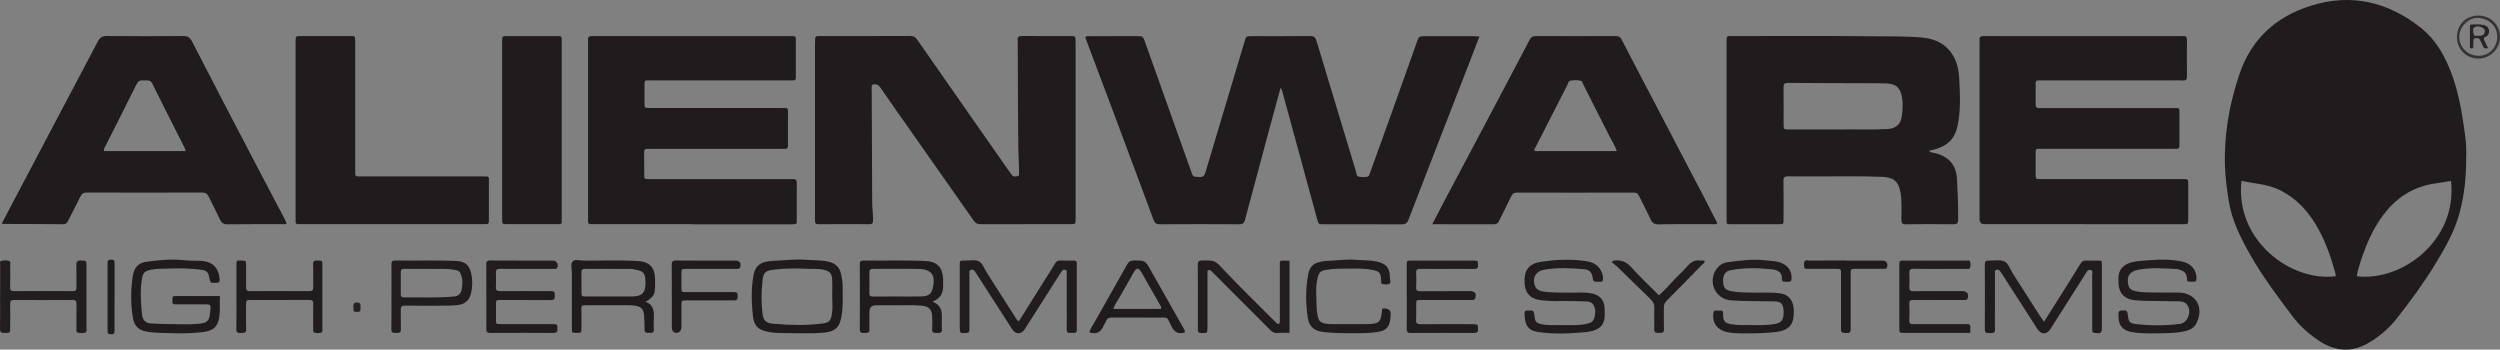 <?xml version="1.0" encoding="UTF-8"?><svg id="a" xmlns="http://www.w3.org/2000/svg" viewBox="0 0 894 125.02"><rect x="0" y="0" width="894" height="125.02" fill="#808080" stroke="none"/><defs><style>.b{fill:#201b1d;}.c{fill:#221d1f;}.d{fill:#211c1e;}.e{fill:#262123;}.f{fill:#292426;}.g{fill:#373234;}.h{fill:#fefefe;}</style></defs><path class="b" d="M880.86,43.71c-1.03-6.81-2.45-13.51-5.19-19.88-2.28-5.32-5.28-10.16-9.86-13.79-11.81-9.4-24.99-12.55-39.57-7.95-12.48,3.94-21.24,11.96-25.46,24.56-3.57,10.65-5.52,21.55-5.13,32.83,.14,4.07,.68,8.08,1.3,12.09,1.11,7.25,4.36,13.66,7.94,19.91,4.32,7.55,9.54,14.49,14.76,21.44,2.76,3.68,6.11,6.66,9.95,9.14,5.7,3.68,11.47,4.03,17.42,.55,3.9-2.28,7.28-5.19,10.05-8.71,4.88-6.21,9.57-12.57,13.7-19.32,3.6-5.87,7.02-11.85,8.8-18.58,1.66-6.29,2.4-12.72,2.33-20.04,.25-3.6-.4-7.92-1.05-12.25Zm-79.29,20.94c4.53,1.04,9.23,1.15,13.54,3.25,6.32,3.07,10.67,8.04,13.97,14.05,2.76,5.02,4.6,10.41,6.09,15.92,.08,.29,.04,.61,.06,.91-15.92,2.08-36.05-12.73-33.67-34.13Zm41.2,34.13c.46-2.78,1.4-5.41,2.33-8.03,2-5.62,4.59-10.92,8.48-15.53,4.59-5.43,10.35-8.65,17.38-9.64,1.84-.26,3.68-.57,5.52-.86,2.35,21.25-17.53,36.05-33.72,34.06Z"/><path class="b" d="M457.96,31.29c-1.63,5.99-3.14,11.47-4.61,16.96-2.72,10.1-5.43,20.19-8.12,30.3-.29,1.09-.73,1.66-2.04,1.65-9.48-.06-18.96-.06-28.45,0-1.21,0-1.79-.39-2.2-1.5-4.72-12.74-9.48-25.47-14.24-38.19-3.26-8.7-6.54-17.39-9.82-26.09-.13-.35-.26-.71-.4-1.06,.54-.67,1.22-.41,1.79-.42,5.49-.02,10.97-.01,16.46-.01,2.38,0,2.39,0,3.15,2.13,2.39,6.69,4.76,13.39,7.15,20.08,3.14,8.83,6.29,17.65,9.44,26.48,.6,1.67,.61,1.56,2.75,1.67,1.38,.07,1.9-.46,2.26-1.71,2.85-9.66,5.76-19.3,8.65-28.94,1.79-5.98,3.58-11.96,5.38-17.94,.53-1.75,.54-1.76,2.43-1.77,6.97,0,13.95,.04,20.92-.04,1.35-.02,1.92,.42,2.3,1.68,4.69,15.62,9.43,31.23,14.16,46.85,.2,.65,.17,1.6,.94,1.74,1.13,.2,2.37,.37,3.46-.13,.37-.17,.49-.92,.67-1.42,2.39-6.61,4.79-13.22,7.16-19.83,3.18-8.9,6.34-17.8,9.51-26.7,.76-2.13,.78-2.13,2.97-2.13,5.8,0,11.6,0,17.4,0,.6,0,1.2,.06,2.01,.11-1.24,3.23-2.41,6.28-3.59,9.32-7.26,18.71-14.55,37.41-21.76,56.14-.52,1.34-1.15,1.72-2.51,1.71-9.25-.06-18.49-.03-27.74-.03-1.93,0-1.94-.02-2.46-1.94-4.17-15.28-8.33-30.56-12.5-45.84-.06-.2-.18-.39-.51-1.09Z"/><path class="b" d="M311.91,30.3c-.36,.66-.19,1.38-.19,2.06,.04,13.32,.08,26.64,.17,39.95,.02,2.17,.33,4.34,.32,6.53,0,1.05-.4,1.33-1.37,1.33-6.03-.03-12.07-.05-18.1,.01-1.26,.01-1.32-.59-1.31-1.55,.02-9.7,0-19.4,0-29.1,0-11.16,0-22.33,0-33.49,0-.47,.02-.93,.04-1.4,.06-1.7,.06-1.73,1.66-1.74,10.82-.01,21.63,.01,32.45-.04,1.19,0,1.82,.47,2.45,1.38,6.69,9.63,13.42,19.24,20.14,28.86,4.39,6.28,8.79,12.56,13.18,18.84,.18,.26,.36,.52,.57,.75,.57,.62,1.32,.44,1.98,.3,.73-.15,.51-.86,.51-1.37,.05-2.89-.23-5.78-.26-8.66-.16-12.53-.15-25.07-.2-37.6,0-.31,.04-.63,0-.94-.17-1.28,.44-1.56,1.62-1.55,5.64,.05,11.29,.02,16.93,.03,2.13,0,2.14,.02,2.14,2.19,0,15.28,0,30.57,0,45.85,0,5.8,0,11.6,0,17.4,0,1.77-.03,1.81-1.79,1.81-10.74,.01-21.47-.01-32.21,.03-1.16,0-1.84-.41-2.48-1.32-7.35-10.51-14.74-20.99-22.11-31.49-3.73-5.31-7.49-10.6-11.16-15.95-.79-1.16-1.65-1.54-2.94-1.13Z"/><path class="b" d="M700.37,43.19c.74-5.06,.55-10.14,.24-15.21-.12-2.07-.43-4.2-1.24-6.17-2.21-5.36-6.52-7.9-12.01-8.38-6.23-.55-12.5-.39-18.75-.46-16.37-.19-32.74-.06-49.12-.07-1.99,0-2.07-.28-2.07,2.02,0,7.91,0,15.82,0,23.74,0,13.24,0,26.48,0,39.72,0,1.88-.08,1.79,1.79,1.79,5.64,0,11.28,0,16.92,0,1.63,0,1.66-.03,1.66-1.66,.02-4.62,.05-9.24-.02-13.87-.02-1.28,.43-1.6,1.61-1.58,3.53,.06,7.05,0,10.58,.02,7.67,.05,15.35-.17,23.02,.16,3.82,.16,6,1.22,6.7,5.95,.47,3.12,.25,6.24,.27,9.36,.01,1.12,.17,1.66,1.51,1.65,5.72-.08,11.44-.06,17.16-.01,1.2,0,1.58-.33,1.61-1.58,.11-4.85-.18-9.69-.41-14.53-.24-5.11-3.01-8.2-7.97-9.35-.68-.16-1.41-.14-2.13-.82,.49-.09,.87-.15,1.25-.24,6.06-1.57,8.48-4.31,9.39-10.47Zm-20.24-1.82c-.35,2.96-2.1,4.6-5.09,4.77-5.95,.33-11.9,.04-16.63,.15-7.01,0-12.81,0-18.6,0-1.96,0-1.98-.02-1.99-1.85-.01-4.39,.03-8.77-.03-13.16-.02-1.19,.29-1.64,1.55-1.63,9.95,.08,19.89,.08,29.84,.12,1.8,0,3.6,.01,5.4,.07,3.51,.1,5.04,1.62,5.59,5.03,.36,2.2,.21,4.34-.04,6.5Z"/><path class="b" d="M247.62,80.16c-11.52,0-23.04,0-34.56,0-.55,0-1.1-.02-1.65,0-.76,.03-1.18-.24-1.13-1.07,.03-.55,0-1.1,0-1.65,0-20.61,0-41.22,0-61.84,0-.39,.04-.79,0-1.17-.18-1.31,.5-1.55,1.64-1.54,5.56,.04,11.13,.02,16.69,.02,17.71,0,35.42,0,53.14,0,.63,0,1.25,.02,1.88,0,.72-.03,.96,.34,.96,1.01,0,4.62,0,9.25,0,13.87,0,.69-.32,.98-1,.96-.55-.02-1.1,0-1.65,0-16.3,0-32.6,0-48.9,0-2.66,0-2.57-.38-2.57,2.48,0,1.87-.01,3.75,.01,5.62,.02,1.74,.04,1.75,1.87,1.78,.47,0,.94,0,1.41,0,15.05,0,30.09,0,45.14,0,.55,0,1.1,.04,1.65,0,.88-.07,1.25,.23,1.24,1.18-.04,4.07-.03,8.15,0,12.23,0,.93-.38,1.26-1.26,1.19-.55-.04-1.1,0-1.65,0-15.13,0-30.25,0-45.38,0-.55,0-1.1,.04-1.64,0-1.07-.1-1.56,.23-1.52,1.42,.08,2.58,0,5.17,.03,7.76,.02,1.61,.05,1.63,1.77,1.65,2.66,.02,5.33,0,7.99,0,13.95,0,27.9,0,41.85,0,.47,0,.95,.05,1.41,0,1.28-.16,1.56,.45,1.55,1.63-.06,4.15-.02,8.31-.02,12.46,0,1.99,.28,2.07-2.02,2.07-11.76,0-23.51,0-35.27,0Z"/><path class="b" d="M745.25,80.16c-11.44,0-22.89,0-34.33,0-.47,0-.94,.01-1.41,0q-1.59-.05-1.62-1.75c0-.24,0-.47,0-.71V15.4c0-.31,.04-.63,0-.94-.17-1.27,.44-1.58,1.62-1.57,4.62,.05,9.25,.02,13.87,.02,18.57,0,37.15,0,55.72,0,.47,0,.95,.05,1.41,0,1.3-.17,1.56,.48,1.55,1.64-.05,4.23-.05,8.46,0,12.7,.01,1.08-.26,1.59-1.44,1.52-1.33-.08-2.66-.02-4-.02-15.36,0-30.72,0-46.08,0-.55,0-1.1,.02-1.65,0-.71-.03-.95,.32-.94,.99,.02,2.59,.01,5.17,0,7.76,0,.77,.33,1.16,1.12,1.14,.63-.02,1.25,0,1.88,0,15.28,0,30.57,0,45.85,0,.55,0,1.1,.02,1.65,0,.73-.03,.93,.35,.92,1-.01,4.15-.01,8.31,0,12.46,0,.77-.27,1.17-1.09,1.11-.55-.04-1.1,0-1.65,0-15.36,0-30.72,0-46.08,0-.55,0-1.1,.02-1.65,0-.7-.03-.96,.28-.96,.97,.02,2.9,.03,5.8,0,8.7-.01,.96,.43,1.23,1.29,1.16,.55-.04,1.1,0,1.65,0,16.15,0,32.29,0,48.44,0,.47,0,.94,0,1.41,0,1.76,.04,1.78,.04,1.78,1.82,.01,4.15,.01,8.31,0,12.46,0,1.83-.02,1.85-1.98,1.85-11.76,0-23.51,0-35.27,0Z"/><path class="b" d="M101.99,78.72c-4.1-7.82-8.23-15.63-12.32-23.46-7.02-13.45-14.04-26.89-20.97-40.38-.75-1.47-1.55-2.02-3.2-2-9.09,.08-18.18,.09-27.27,0-1.66-.02-2.52,.54-3.26,1.96-4.23,8.11-8.55,16.17-12.81,24.26C15.01,52.63,7.88,66.18,.66,79.87c.24,.14,.3,.21,.36,.21,7.21,.03,14.41,.03,21.62,.1,.99,0,1.35-.51,1.72-1.24,1.44-2.86,2.97-5.69,4.35-8.58,.55-1.16,1.25-1.53,2.53-1.52,13.63,.05,27.27,.05,40.91,0,1.32,0,2,.45,2.54,1.56,1.28,2.68,2.69,5.31,3.93,8.01,.59,1.29,1.33,1.82,2.82,1.8,6.42-.09,12.85-.04,19.28-.05,.57,0,1.2,.15,1.78-.26-.2-.48-.33-.84-.5-1.17ZM37.23,54.03c-.3-.73,.16-1.16,.39-1.62,3.75-7.46,7.57-14.9,11.26-22.39,.64-1.3,1.54-1.34,2.64-1.27,1.09,.07,2.22-.34,2.95,1.15,3.79,7.7,7.71,15.35,11.58,23.02,.13,.27,.2,.57,.38,1.11h-29.19Z"/><path class="b" d="M609.56,70.92c-6.41-12.27-12.82-24.53-19.24-36.79-3.48-6.65-6.98-13.29-10.41-19.97-.51-.99-1.14-1.27-2.19-1.27-9.48,.04-18.97,.04-28.45,0-1.17,0-1.78,.37-2.32,1.42-4.34,8.32-8.74,16.61-13.13,24.9-6,11.33-12.01,22.66-18.01,33.99-1.16,2.2-2.3,4.41-3.63,6.98,7.67,0,14.87-.02,22.08,.02,.93,0,1.4-.36,1.78-1.15,1.44-2.96,2.95-5.87,4.36-8.84,.46-.97,1.02-1.35,2.13-1.35,13.87,.04,27.75,.04,41.62,0,1.01,0,1.54,.32,1.98,1.22,1.31,2.75,2.8,5.43,4.05,8.2,.63,1.39,1.36,1.97,2.98,1.94,6.35-.12,12.7-.04,19.05-.06,.59,0,1.22,.18,1.94-.29-1.53-2.98-3.04-5.97-4.58-8.93Zm-60.72-16.9c-.38-.53,.07-.98,.3-1.43,3.8-7.45,7.6-14.91,11.42-22.35,.27-.53,.34-1.36,1.06-1.43,1.23-.13,2.51-.27,3.72,.1,.54,.17,.62,.86,.86,1.34,3.15,6.21,6.3,12.41,9.42,18.63,.83,1.64,1.93,3.17,2.54,5.14h-29.31Z"/><path class="b" d="M140.22,80.16c-10.58,0-21.16,0-31.74,0-.55,0-1.1-.03-1.65,0-.76,.05-1.2-.18-1.13-1.04,.04-.47,0-.94,0-1.41,0-20.69,0-41.37,0-62.06,0-.31,0-.63,0-.94,.05-1.76,.05-1.79,1.86-1.8,5.8-.01,11.6,0,17.4,0,1.98,0,2.06-.28,2.06,2.03,0,9.95,0,19.9,0,29.86,0,5.33,0,10.66,0,15.99,0,2.47-.18,2.3,2.27,2.3,14.34,0,28.68,0,43.02,0,2.91,0,2.51-.2,2.52,2.49,.02,4.23,.01,8.46,0,12.69,0,1.87-.02,1.89-1.94,1.89-10.89,0-21.78,0-32.68,0Z"/><path class="b" d="M200.87,46.72c0,10.41,0,20.83,0,31.24,0,2.39,.27,2.2-2.07,2.2-5.79,0-11.59,0-17.38,0-1.82,0-1.85-.02-1.85-1.71,0-21.22,0-42.44,0-63.66,0-1.85,.03-1.87,1.72-1.88,5.95-.01,11.9-.01,17.85,0,1.71,0,1.73,.03,1.74,1.86,0,10.65,0,21.3,0,31.95Z"/><path class="d" d="M364.36,114.88c3.19-5.1,6.39-10.19,9.58-15.29,1.12-1.79,2.29-3.55,3.36-5.37,.45-.77,.98-1.1,1.87-1.06,1.41,.06,2.82,0,4.23,.02,1.64,.03,1.67,.04,1.67,1.69,.01,6.5,0,13.01,0,19.51,0,1.1-.04,2.2,.01,3.29,.05,.99-.28,1.49-1.33,1.37-.31-.03-.63-.03-.94,0-1.01,.11-1.38-.31-1.36-1.34,.05-2.66,.02-5.33,.02-7.99,0-3.92,0-7.83,0-11.75,0-.5,.25-1.19-.4-1.44-.82-.33-1.28,.25-1.68,.88-2.26,3.57-4.53,7.13-6.79,10.69-2.06,3.23-4.1,6.47-6.19,9.68-1.2,1.85-3.21,1.88-4.42,.02-3.92-6.03-7.79-12.1-11.68-18.15-.55-.86-1.11-1.7-1.67-2.55-.32-.49-.69-.79-1.36-.63-.8,.19-.62,.78-.62,1.3,0,5.41,0,10.81,0,16.22,0,1.33-.02,2.66,0,4,.02,.8-.32,1.05-1.12,1.09-2.25,.12-2.32,.11-2.32-2,0-7.36,0-14.73,0-22.09,0-1.88-.08-1.81,1.78-1.79,1.72,.03,3.71-.45,5.08,.26,1.27,.66,1.88,2.59,2.76,3.97,3.37,5.27,6.72,10.55,10.09,15.82,.37,.58,.64,1.25,1.42,1.65Z"/><path class="d" d="M730.93,115.07c1.62-2.56,3.12-4.91,4.6-7.27,2.79-4.43,5.6-8.85,8.31-13.32,.62-1.02,1.29-1.4,2.43-1.32,1.09,.09,2.19,.02,3.29,.02,2.23,0,2.07-.2,2.07,1.97,0,1.72,0,3.45,0,5.17,0,5.48,0,10.96,0,16.45,0,2.4-.2,2.54-2.49,2.3-.71-.07-.95-.36-.95-1.02,0-1.17,0-2.35,0-3.52,0-5.4,.02-10.81-.02-16.21,0-.61,.45-1.5-.54-1.78-1-.28-1.35,.58-1.76,1.22-4.2,6.59-8.38,13.19-12.57,19.79-1.37,2.16-3.34,2.22-4.71,.11-3.99-6.17-7.95-12.36-11.92-18.54-.46-.72-.91-1.46-1.41-2.16-.35-.49-.88-.67-1.45-.46-.59,.21-.42,.76-.42,1.2,0,4.54,0,9.08,0,13.63,0,2.11-.09,4.23,.03,6.34,.08,1.5-.79,1.43-1.78,1.4-.91-.03-1.88,.26-1.87-1.31,.06-7.75,.04-15.51,0-23.26,0-1.06,.42-1.34,1.39-1.31,1.8,.06,3.76-.4,5.36,.18,1.64,.59,2.16,2.71,3.12,4.2,3.38,5.26,6.73,10.54,10.1,15.8,.33,.51,.7,.99,1.22,1.72Z"/><path class="b" d="M78.64,105.88c-.14,2.61,.15,5.02-.21,7.41-.53,3.53-2.12,4.99-5.67,5.42-3.42,.42-6.85,.56-10.29,.45-3.04-.1-6.08-.02-9.12-.42-3.7-.48-5.34-1.88-5.9-5.51-.75-4.89-.71-9.79,.06-14.68,.38-2.41,1.67-4.48,4.6-4.9,4.63-.66,9.27-1.11,13.96-.58,2.09,.24,4.22,.07,6.32,.26,3.79,.36,5.85,2.64,6.14,6.41,.08,1.01-.12,1.4-1.2,1.42-2.13,.04-2.13,.1-2.51-2.04-.31-1.74-.93-2.38-2.76-2.64-3.72-.53-7.47-.58-11.22-.46-2.25,.07-4.52,0-6.76,.42-2.26,.42-2.95,1.03-3.32,3.27-.7,4.2-.38,8.4,0,12.59,.2,2.18,1.24,3.26,3.47,3.38,3.89,.21,7.8,.23,11.7,.28,1.64,.02,3.29-.03,4.92-.17,3.36-.28,4.01-.97,4.3-4.26,.03-.31,.1-.62,.12-.93,.08-1.61-.02-1.76-1.63-1.77-3.13-.03-6.26,0-9.4,0-.55,0-1.1-.01-1.64,0-1.11,.02-.95-.79-.94-1.47,0-.67-.2-1.49,.92-1.49,5.31,0,10.61,0,16.05,0Z"/><path class="d" d="M560.89,104.62c2.43,.19,5.41-.32,8.36,.31,2.66,.56,4.36,2.23,4.53,4.91,.31,4.82,.22,8.26-6.98,8.94-5.61,.53-11.21,.78-16.8-.06-3.8-.57-4.74-2.64-4.83-6.79-.01-.6,.28-.88,.83-.86,2.26,.06,2.42-.58,2.77,2.22,.22,1.79,.7,2.27,2.39,2.63,2.32,.49,4.67,.31,7.01,.33,2.96,.02,5.93,.17,8.88-.37,1.36-.25,2.59-.62,3.06-2.14,.53-1.72,.58-3.41-.47-4.93-.69-1.01-1.88-1.02-2.98-1.04-2.89-.06-5.79-.18-8.68-.1-2.19,.06-4.37-.07-6.53-.27-3.66-.34-5.98-1.93-6.26-6.21-.29-4.43,1.5-6.85,5.59-7.51,5.25-.84,10.53-1.09,15.83-.38,1.17,.15,2.31,.41,3.36,.93,2.08,1.03,3.49,3.56,3.25,5.79-.05,.47-.3,.7-.75,.72-.63,.02-1.25,0-1.88,0-.69,0-.88-.36-.98-1.02-.36-2.38-1.01-3.26-3.31-3.46-4.75-.4-9.53-.67-14.25,.23-2.97,.57-4.24,3.07-3.11,5.86,.41,1.02,1.27,1.5,2.33,1.77,1.92,.48,3.88,.37,5.82,.5,1.09,.07,2.19,.01,3.81,.01Z"/><path class="d" d="M782.28,100.62c-.29-.36-.21-.76-.23-1.14-.06-1.52-.87-2.46-2.28-2.91-.44-.14-.89-.36-1.35-.38-4.6-.21-9.22-.59-13.79,.27-3.11,.59-4.2,2.35-3.57,5.39,.28,1.33,1.19,1.94,2.42,2.23,2.07,.5,4.18,.48,6.28,.52,2.66,.05,5.32,.01,7.99,.01,.39,0,.78,0,1.17,0,6.23,.05,9.33,5.12,6.61,10.82-.71,1.49-1.92,2.38-3.53,2.83-2.66,.75-5.39,.85-8.11,.9-3.13,.06-6.26,.14-9.39-.11-.7-.06-1.38-.19-2.07-.3-4.16-.67-4.97-3.21-4.87-6.49,.03-.87,.24-1.23,1.18-1.24,1.93-.03,1.93-.09,2.21,1.96,.31,2.2,.66,2.65,2.9,2.91,5.21,.6,10.44,.59,15.64-.06,2.98-.38,4.47-4.66,2.51-6.99-.83-.99-2.04-1.07-3.22-1.09-3.51-.06-7.03-.08-10.54-.15-1.63-.03-3.27-.07-4.89-.24-3.72-.38-5.74-2.63-5.78-6.35,0-.63-.02-1.25,0-1.88,.12-2.45,1.39-4.08,3.63-4.98,1.24-.5,2.57-.68,3.87-.81,4.5-.43,9.01-.79,13.53-.12,1.24,.18,2.46,.41,3.6,.96,2.22,1.09,3.47,3.34,3.25,5.75-.06,.6-.35,.82-.9,.79-.77-.04-1.56,.14-2.29-.13Z"/><path class="b" d="M301.33,102.39c0-1.46-.25-2.95-.56-4.39-.5-2.35-1.95-3.8-4.34-4.38-2.69-.65-5.43-.5-8.14-.71-4.13-.32-8.26,.23-12.39,.42-.46,.02-.92,.12-1.38,.17-2.96,.36-4.58,2.07-5.08,4.97-.83,4.82-.75,9.67-.21,14.47,.42,3.76,2.04,5.15,5.9,5.81,3.33,.57,6.7,.26,9.26,.43,2.59,0,4.39,.02,6.19,0,1.01-.01,2.03-.09,3.04-.15,5.27-.31,6.82-1.88,7.47-7.05,.41-3.2,.24-6.4,.24-9.59Zm-3.78,9.47c-.44,3.1-1.07,3.56-3.99,3.9-5.77,.67-11.53,.52-17.3-.02-2.39-.22-3.28-1.17-3.58-3.54-.51-4.05-.45-8.1,.03-12.14,.29-2.5,1.01-3.23,3.53-3.57,4.12-.56,8.26-.57,12.4-.37,2.02,.1,4.06-.13,6.07,.38,1.87,.48,2.74,1.24,2.86,3.17,.13,2.03,.03,4.07,.03,6.1,0,2.03,.23,4.1-.05,6.1Z"/><path class="d" d="M625.51,119.2c-2.42-.05-5.24,.17-8.02-.47-3.52-.8-5.31-3.42-4.77-6.92,.07-.44,.2-.74,.68-.74,.55,0,1.1,.02,1.64-.02,.76-.06,1.21,.18,1.12,1.03-.03,.23-.01,.47,0,.7,.14,2.14,.69,2.72,2.73,3.13,2.25,.46,4.52,.3,6.77,.33,3.04,.03,6.1,.15,9.12-.4,1.96-.35,2.86-1.26,3.02-3.26,.04-.54,.03-1.08,0-1.62-.13-2.24-.92-3.11-3.19-3.18-2.97-.1-5.94-.05-8.91-.11-2.25-.05-4.51-.08-6.76-.27-5.43-.44-8.28-6.42-5.26-11,.99-1.51,2.45-2.44,4.24-2.66,4.48-.56,8.95-1.2,13.51-.62,1.85,.24,3.73,.13,5.52,.86,2.56,1.03,3.94,3.19,3.69,5.87-.07,.72-.36,.95-1.03,.9-.39-.03-.79-.03-1.17,0-.89,.08-1.3-.26-1.25-1.19,.1-1.81-.96-2.7-2.58-3.09-.15-.04-.3-.08-.46-.1-5.06-.57-10.14-.73-15.16,.23-2.14,.41-2.95,1.85-2.81,4.22,.13,2.18,.81,2.88,3.14,3.35,2.24,.45,4.5,.39,6.76,.47,3.51,.12,7.02-.23,10.54,.27,3.51,.49,4.7,3.21,4.82,5.67,.22,4.84-.88,7.61-6.88,8.21-2.89,.29-5.76,.42-9.04,.42Z"/><path class="b" d="M234.26,101.78c0-.63,0-1.25,0-1.88-.08-4.28-1.96-6.32-6.22-6.57-6.41-.37-12.83-.1-19.24-.14-1.38-.01-3.16-.63-4.03,.32-.85,.93-.26,2.68-.27,4.08-.03,6.57-.02,13.15,0,19.72,0,1.71,.04,1.71,1.63,1.72,1.76,.01,1.78,.01,1.8-1.8,.02-1.88,0-3.76,0-5.63,.02-2.55-.39-2.45,2.33-2.45,4.77,0,9.55,0,14.32,0,.86,0,1.72,.03,2.57,.16,2.18,.33,3.09,1.39,3.19,3.62,.07,1.64,.17,3.28,.15,4.91-.03,1.42,.93,1.15,1.76,1.17,.8,.03,1.6,.12,1.55-1.11-.05-1.41-.07-2.82,0-4.23,.12-2.46-.11-4.72-2.94-5.75,3.04-1.9,3.39-2.55,3.4-6.18Zm-8.71,4.24c-2.66,.03-5.33,0-7.99,0s-5.33,.02-7.99,0c-1.6-.01-1.62-.04-1.64-1.72-.02-2.27,.04-4.55-.02-6.82-.03-1.04,.39-1.35,1.38-1.34,5.49,.03,10.97,0,16.46,.03,.53,0,1.07,.2,1.6,.29,2.59,.42,3.35,1.25,3.47,3.79,0,.08,0,.16,0,.24,.12,4.3-1.01,5.51-5.27,5.55Z"/><path class="b" d="M336.8,112.89c.03-2.21-.71-3.95-3.37-5.06,3.37-1.2,3.91-3.53,3.84-6.19-.02-.7,.02-1.41-.02-2.11-.26-4.01-2.17-5.98-6.17-6.19-7.43-.38-14.86-.06-22.29-.18-1.03-.02-1.33,.32-1.33,1.34,.04,7.75,.05,15.49,0,23.24,0,1.31,.65,1.36,1.61,1.31,.93-.04,1.92,.2,1.85-1.34-.09-2.1-.02-4.21,0-6.31q.01-2.22,2.32-2.23c1.88,0,3.76-.03,5.63,0,3.6,.06,7.2-.2,10.79,.14,2.53,.24,3.61,1.4,3.69,3.92,.05,1.48,.1,2.98-.01,4.46-.12,1.53,.84,1.33,1.79,1.38,1.08,.05,1.79-.09,1.7-1.47-.11-1.56-.04-3.13-.02-4.69Zm-7.44-6.89c-2.81,.09-5.63,.02-8.45,.02h0c-2.9,0-5.79-.02-8.69,.02-.99,.02-1.36-.28-1.33-1.32,.06-2.42,.04-4.83-.01-7.25-.02-1.04,.44-1.33,1.42-1.33,5.48,.03,10.96-.09,16.44,.05,4.3,.11,5.83,2.26,4.91,6.45-.55,2.51-1.42,3.27-4.28,3.36Z"/><path class="d" d="M704.59,119.04c-1.83,0-3.47,0-5.1,0-6.19,0-12.38,0-18.57,0-1.67,0-1.71-.04-1.72-1.66-.02-7.52-.01-15.04,0-22.56,0-1.59,.04-1.62,1.74-1.63,7.36-.01,14.73,0,22.09,0,.51,0,1.27-.26,1.47,.37,.22,.72,.24,1.56-.04,2.3-.16,.4-.68,.29-1.06,.29-1.88,0-3.76,0-5.64,0-4.47,0-8.93,.05-13.4-.03-1.27-.02-1.64,.4-1.58,1.61,.08,1.64,.08,3.29,0,4.93-.06,1.14,.35,1.48,1.47,1.47,5.32-.05,10.65-.03,15.97-.03,.55,0,1.1-.01,1.64,0,1.62,.02,2.38,1.25,1.72,2.73-.26,.57-.76,.45-1.2,.45-2.82,.01-5.64,0-8.46,0-3.21,0-6.42,.04-9.64-.02-1.06-.02-1.57,.19-1.51,1.4,.1,1.95,.1,3.92,0,5.87-.06,1.23,.48,1.39,1.52,1.39,5.72-.04,11.44-.02,17.16-.02,.55,0,1.1,.05,1.64-.01,1.09-.12,1.64,.24,1.5,1.42-.06,.46,0,.94,0,1.73Z"/><path class="d" d="M461.13,93.27v25.77c-1.54,0-2.95-.09-4.34,.03-1.26,.11-2.01-.52-2.82-1.33-6.52-6.55-13.06-13.08-19.6-19.61-.39-.39-.79-.76-1.17-1.16-.28-.3-.61-.53-1.02-.4-.49,.15-.38,.61-.38,.98-.01,1.1,0,2.19,0,3.29,0,5.33,0,10.65,0,15.98,0,2.39-.02,2.34-2.31,2.25-1.01-.04-1.15-.51-1.14-1.32,.02-1.57,0-3.13,0-4.7,0-6.11,.03-12.22-.03-18.33-.01-1.24,.37-1.56,1.58-1.57,4.55-.05,4.52-.07,7.64,3.25,5.94,6.35,12.22,12.36,18.34,18.53,.22,.22,.44,.45,.68,.65,.57,.45,1.02,.43,1.09-.41,.05-.54,.02-1.1,.02-1.64,0-6.03,0-12.06,0-18.09,0-2.35-.37-2.26,2.28-2.25,.38,0,.76,.05,1.17,.09Z"/><path class="d" d="M173.91,106c0-3.76,.02-7.52-.01-11.29,0-.99,.06-1.57,1.35-1.56,7.52,.06,15.05,.02,22.57,.04,1.25,0,2.07,1.49,1.42,2.57-.34,.57-.98,.39-1.5,.39-4.08,.01-8.15,0-12.23,0-2.27,0-4.55,.04-6.82-.02-1.03-.02-1.38,.37-1.35,1.37,.05,1.72,.07,3.45,0,5.17-.05,1.19,.46,1.44,1.54,1.44,5.48-.04,10.97,0,16.45,0,.47,0,.94-.01,1.41,0,1.64,.05,1.6,.09,1.66,1.74,.04,1.17-.42,1.46-1.51,1.45-5.64-.04-11.29-.03-16.93-.02-3.03,0-2.55-.25-2.59,2.66-.02,1.25,0,2.51,0,3.76,.01,2.16-.34,2.21,2.12,2.2,5.33,0,10.66,0,15.99,0,.78,0,1.57-.02,2.35,0,1.49,.05,1.45,.09,1.51,1.65,.04,1.12-.31,1.5-1.46,1.5-7.52-.04-15.05-.05-22.57,0-1.24,0-1.4-.54-1.39-1.55,.03-3.84,.01-7.68,.01-11.52Z"/><path class="d" d="M503.04,106c0-3.7-.01-7.39,0-11.09,0-1.69,.03-1.72,1.66-1.72,7.37-.01,14.73-.01,22.1,0,1.76,0,1.7,.04,1.75,1.63,.03,1.03-.34,1.37-1.34,1.35-3.21-.04-6.43-.01-9.64-.01s-6.43,.04-9.64-.02c-1.08-.02-1.58,.24-1.52,1.42,.08,1.72,.09,3.45,0,5.17-.07,1.23,.5,1.4,1.53,1.4,5.64-.03,11.28-.02,16.92-.02,.31,0,.63-.01,.94,0,1.66,.03,2.3,.98,1.73,2.53-.25,.68-.8,.65-1.35,.65-2.12,0-4.23,0-6.35,0-3.92,0-7.84-.01-11.76,0-1.61,0-1.62,.03-1.64,1.69-.02,1.8,.07,3.61-.03,5.41-.07,1.28,.41,1.56,1.6,1.55,5.88-.05,11.76-.02,17.63-.02,.47,0,.94-.02,1.41,0,1.49,.06,1.44,.09,1.51,1.66,.04,1.12-.33,1.5-1.47,1.49-7.52-.04-15.05-.04-22.57,0-1.16,0-1.48-.4-1.47-1.5,.05-3.85,.02-7.71,.02-11.56,0,0-.02,0-.03,0Z"/><path class="c" d="M.05,105.84c0-3.68-.01-7.37,.02-11.05,0-.55-.34-1.4,.57-1.54,.91-.14,1.9-.3,2.76,.14,.44,.22,.25,.86,.25,1.31,.01,2.66,.06,5.33-.02,7.99-.03,1.16,.38,1.43,1.48,1.42,6.97-.05,13.94-.05,20.91,0,1.06,0,1.34-.34,1.32-1.33-.05-2.66,.04-5.33-.04-7.99-.03-1.19,.28-1.67,1.55-1.64,2.05,.05,2.07-.03,2.07,2.03,0,7.37,0,14.73,0,22.1,0,.58,.31,1.41-.45,1.65-.89,.27-1.89,.27-2.78-.02-.49-.16-.35-.81-.35-1.27,0-2.98-.05-5.96,.02-8.93,.03-1.16-.37-1.44-1.48-1.44-6.97,.04-13.95,.04-20.92,0-1.04,0-1.34,.35-1.32,1.35,.05,2.98,.04,5.96,0,8.93-.02,1.51-.06,1.47-1.89,1.51-1.06,.02-1.77-.04-1.74-1.46,.09-3.92,.03-7.84,.03-11.75Z"/><path class="d" d="M494.34,110.34q3.43-.38,2.92,2.8c-.05,.31-.05,.62-.09,.93-.35,2.94-1.47,4.1-4.4,4.61-2.94,.51-5.92,.49-8.88,.48-3.51-.02-7.03-.01-10.53-.42-3.39-.4-5.21-1.81-5.71-5.16-.78-5.27-.81-10.56,.23-15.82,.44-2.22,1.79-3.59,4-4.07,.83-.18,1.66-.37,2.53-.39,3.43-.08,6.85-.67,10.29-.4,2.56,.2,5.15,.09,7.68,.64,3.3,.72,4.6,2.23,4.64,5.47,0,.23,.03,.47,.05,.7,.05,.61,.39,1.38-.21,1.74-.74,.46-1.67,.21-2.51,.11-.34-.04-.45-.39-.46-.72-.01-.39,.01-.79-.02-1.17-.18-2.07-.75-2.68-2.82-3.11-2.7-.56-5.44-.55-8.16-.52-2.88,.04-5.78-.05-8.64,.46-2.09,.37-2.58,.83-3.09,2.93-.52,2.15-.56,4.34-.46,6.52,.1,2.25,.02,4.52,.44,6.76,.38,1.99,1.01,2.72,2.98,3.03,.77,.12,1.56,.16,2.34,.17,4.06,.02,8.12,0,12.18,0,.16,0,.31,0,.47,0,4.18-.19,4.69-.68,5.09-4.93,.02-.22,.09-.43,.13-.63Z"/><path class="d" d="M168.51,97.75c-.67-2.93-2.17-4.25-5.19-4.41-7.35-.37-14.71-.07-22.07-.18-1.07-.02-1.28,.43-1.27,1.4,.05,3.77,.02,7.54,.02,11.32h-.01c0,3.93,.06,7.86-.03,11.79-.04,1.5,.83,1.36,1.79,1.38,.98,.02,1.65-.06,1.6-1.35-.09-2.27,.03-4.54-.04-6.81-.04-1.21,.33-1.62,1.59-1.6,4.78,.07,9.55,.04,14.33,.02,1.33,0,2.66-.04,3.98-.16,3.07-.28,4.75-1.7,5.32-4.68,.44-2.22,.48-4.49-.03-6.73Zm-3.41,5.74c-.25,1.47-1.19,2.39-2.64,2.53-6,.58-12.02,.24-18.04,.34-.81,.01-1.11-.32-1.1-1.11,.02-2.66,.03-5.32,0-7.98-.01-1,.52-1.13,1.33-1.12,2.58,.03,5.17,0,8.3,0,2.72,.15,6-.26,9.27,.3,2.18,.37,2.41,.67,2.95,2.88,.35,1.44,.16,2.77-.08,4.15Z"/><path class="b" d="M423.22,117.36c-3.92-6.94-7.85-13.88-11.77-20.82-1.93-3.42-1.93-3.37-5.9-3.4-1.27,0-1.92,.4-2.54,1.52-3.83,6.9-7.78,13.74-11.64,20.63-.65,1.17-1.57,2.26-1.78,3.56,2.74,.93,4.24-.31,5.19-2.62,.2-.5,.6-.93,.78-1.44,.38-1.09,1.16-1.25,2.2-1.25,5.25,.04,10.5-.02,15.76,.03,4.59,.04,3.39-.73,5.47,3.24,.95,1.81,2.06,2.6,4.03,2.23,.22-.04,.44-.09,.63-.12,.24-.66-.17-1.08-.43-1.55Zm-8.1-6.89h-17c.43-1.51,1.34-2.59,2.02-3.79,1.72-3.06,3.45-6.11,5.21-9.15,1.16-2,1.78-1.97,2.98,.12,2.25,3.92,4.49,7.85,6.73,11.79,.15,.27,.31,.55,.06,1.03Z"/><path class="d" d="M84.55,106.02c0-3.68,.01-7.36,0-11.05,0-2.05,.05-1.78,1.78-1.79,1.65,0,1.66,0,1.67,1.89,.01,2.51,.04,5.01-.01,7.52-.02,1.07,.27,1.53,1.45,1.53,7.05-.05,14.09-.05,21.14,0,1.18,0,1.46-.42,1.44-1.5-.06-2.66,.07-5.33-.05-7.99-.07-1.47,.68-1.49,1.72-1.46,1.55,.04,1.59,0,1.59,1.5,.01,7.6,0,15.2,0,22.8,0,.53,.21,1.29-.39,1.47-.8,.24-1.73,.27-2.54-.04-.48-.18-.35-.82-.35-1.28,0-2.98-.05-5.96,.02-8.93,.03-1.17-.38-1.44-1.48-1.43-6.97,.04-13.94,.01-20.92,.03-1.59,0-1.61,.04-1.62,1.74-.02,2.9-.08,5.8,.02,8.69,.06,1.58-.94,1.29-1.85,1.32-.91,.03-1.67,.08-1.65-1.28,.07-3.92,.03-7.83,.03-11.75Z"/><path class="b" d="M240.23,106.07c0-3.76,.03-7.51-.02-11.27-.01-1.11,.15-1.66,1.5-1.65,7.12,.07,14.25,.03,21.37,.04,1.43,0,2.11,1.12,1.57,2.46-.13,.33-.39,.47-.71,.48-.55,.02-1.1,.02-1.64,.02-5.64,0-11.27,0-16.91,0-1.66,0-1.68,.04-1.71,1.67-.02,1.64-.02,3.29,0,4.93,.02,1.66,.04,1.69,1.68,1.7,3.84,.02,7.67,0,11.51,0,1.72,0,3.44-.02,5.17,0,1.76,.02,1.79,.13,1.73,1.88-.03,.83-.35,1.11-1.12,1.09-.55-.02-1.1,0-1.64,0-5.17,0-10.33,0-15.5,0-1.79,0-1.8,.03-1.82,1.8-.02,2.43,0,4.85,0,7.28q0,2.53-1.78,2.52t-1.66-2.41c0-3.52,0-7.04,0-10.57Z"/><path class="d" d="M576.79,93.28c.07-.02,.14-.05,.21-.06,2.56-.4,4.54,.32,6.36,2.36,3.06,3.44,6.45,6.59,9.89,10.04,1.32-1.32,2.64-2.5,3.8-3.82,2.12-2.42,4.55-4.53,6.67-6.93,1.21-1.36,2.54-1.94,4.3-1.7,.52,.07,1.08-.14,1.63,.19-.04,.71-.67,.99-1.08,1.4-4.15,4.25-8.3,8.51-12.51,12.71-.79,.79-1.1,1.58-1.07,2.68,.06,2.5-.06,5.01,.05,7.51,.07,1.5-.8,1.36-1.78,1.39-1.06,.03-1.78-.05-1.72-1.45,.1-2.42-.07-4.86,.06-7.27,.08-1.48-.44-2.47-1.48-3.47-4.01-3.84-7.94-7.76-11.92-11.63-.55-.53-1.22-.93-1.83-1.39,.14-.19,.28-.37,.42-.56Z"/><path class="b" d="M660.08,93.18c4.38,0,8.77-.01,13.15,0,1.37,0,2.1,1.21,1.53,2.48-.3,.66-.92,.47-1.43,.47-2.82,.02-5.64,0-8.45,0-.47,0-.94-.01-1.41,0-1.63,.04-1.66,.05-1.67,1.72-.02,5.48,0,10.96,0,16.44,0,.86,0,1.72,0,2.58-.01,2.28-.12,2.33-2.39,2.17-.85-.06-1.08-.42-1.05-1.16,.02-.55,0-1.1,0-1.64,0-6.11,0-12.21,0-18.32,0-1.76-.03-1.78-1.83-1.79-3.37-.02-6.73,0-10.1-.01-.44,0-1.07,.15-1.17-.45-.13-.75-.31-1.59,.13-2.27,.33-.51,1.02-.24,1.54-.24,4.38-.02,8.77-.01,13.15-.01Z"/><path class="b" d="M40.96,106.18c0,3.99,.02,7.99,0,11.98,0,1.3-.26,1.43-1.53,1.36-.72-.04-.96-.35-.96-1,0-8.22,0-16.44,0-24.66,0-1.09,.71-.96,1.42-1.01,.85-.05,1.08,.35,1.08,1.12-.01,4.07,0,8.14,0,12.21Z"/><path class="g" d="M886.37,5.56c-4.41-.05-7.75,3.21-7.78,7.62-.04,4.31,3.2,7.6,7.41,7.78,3.7,.16,7.82-2.79,8-7.53,.16-4.31-3.29-7.82-7.62-7.87Zm-.19,14.37c-3.66,0-6.67-2.99-6.74-6.66-.07-3.61,3.32-7.16,6.85-6.86,4.32,.36,6.7,3.36,6.71,6.76,.01,4.33-3.63,7-6.82,6.77Zm2.72-6.72c1.05-.46,1.34-1.51,1.18-2.55-.18-1.14-1.08-1.59-2.15-1.84-1.32-.3-2.65-.1-3.97-.16-.45-.02-.76,.22-.77,.67-.01,2.5,0,5,0,7.5,0,.33,.19,.58,.57,.58,.45,0,.76-.18,.78-.66,.03-.62,0-1.25,.04-1.87,.03-.43-.15-1.01,.5-1.13,.62-.12,1.29-.2,1.67,.48,.38,.68,.69,1.39,1,2.11,.34,.79,.78,1.37,2.07,.88-.48-.99-.93-1.9-1.37-2.8-.28-.56-.29-.91,.43-1.23Zm-2.49-.46h-.26c-.52-.12-1.37,.35-1.51-.57-.12-.81-.49-1.94,.29-2.39,.83-.48,1.94-.31,2.89,.22,.68,.38,.77,1,.63,1.6-.26,1.03-1.15,1.14-2.04,1.14Z"/><path class="e" d="M128.91,109.8c-.06,.77,.32,1.79-1.14,1.74-1.31-.04-1.36-.05-1.38-1.74-.01-.9-.08-1.63,1.26-1.62,1.33,0,1.32,.71,1.25,1.63Z"/><path class="h" d="M888.9,13.21c1.05-.46,1.34-1.51,1.18-2.55-.18-1.14-1.08-1.59-2.15-1.84-1.32-.3-2.65-.1-3.97-.16-.45-.02-.76,.22-.77,.67-.01,2.5,0,5,0,7.5,0,.33,.19,.58,.57,.58,.45,0,.76-.18,.78-.66,.03-.62,0-1.25,.04-1.87,.03-.43-.15-1.01,.5-1.13,.62-.12,1.29-.2,1.67,.48,.38,.68,.69,1.39,1,2.11,.34,.79,.78,1.37,2.07,.88-.48-.99-.93-1.9-1.37-2.8-.28-.56-.29-.91,.43-1.23Zm-2.49-.46h-.26c-.52-.12-1.37,.35-1.51-.57-.12-.81-.49-1.94,.29-2.39,.83-.48,1.94-.31,2.89,.22,.68,.38,.77,1,.63,1.6-.26,1.03-1.15,1.14-2.04,1.14Z"/><path class="f" d="M888.9,13.21c1.05-.46,1.34-1.51,1.18-2.55-.18-1.14-1.08-1.59-2.15-1.84-1.32-.3-2.65-.1-3.97-.16-.45-.02-.76,.22-.77,.67-.01,2.5,0,5,0,7.5,0,.33,.19,.58,.57,.58,.45,0,.76-.18,.78-.66,.03-.62,0-1.25,.04-1.87,.03-.43-.15-1.01,.5-1.13,.62-.12,1.29-.2,1.67,.48,.38,.68,.69,1.39,1,2.11,.34,.79,.78,1.37,2.07,.88-.48-.99-.93-1.9-1.37-2.8-.28-.56-.29-.91,.43-1.23Zm-2.49-.46h-.26c-.52-.12-1.37,.35-1.51-.57-.12-.81-.49-1.94,.29-2.39,.83-.48,1.94-.31,2.89,.22,.68,.38,.77,1,.63,1.6-.26,1.03-1.15,1.14-2.04,1.14Z"/></svg>